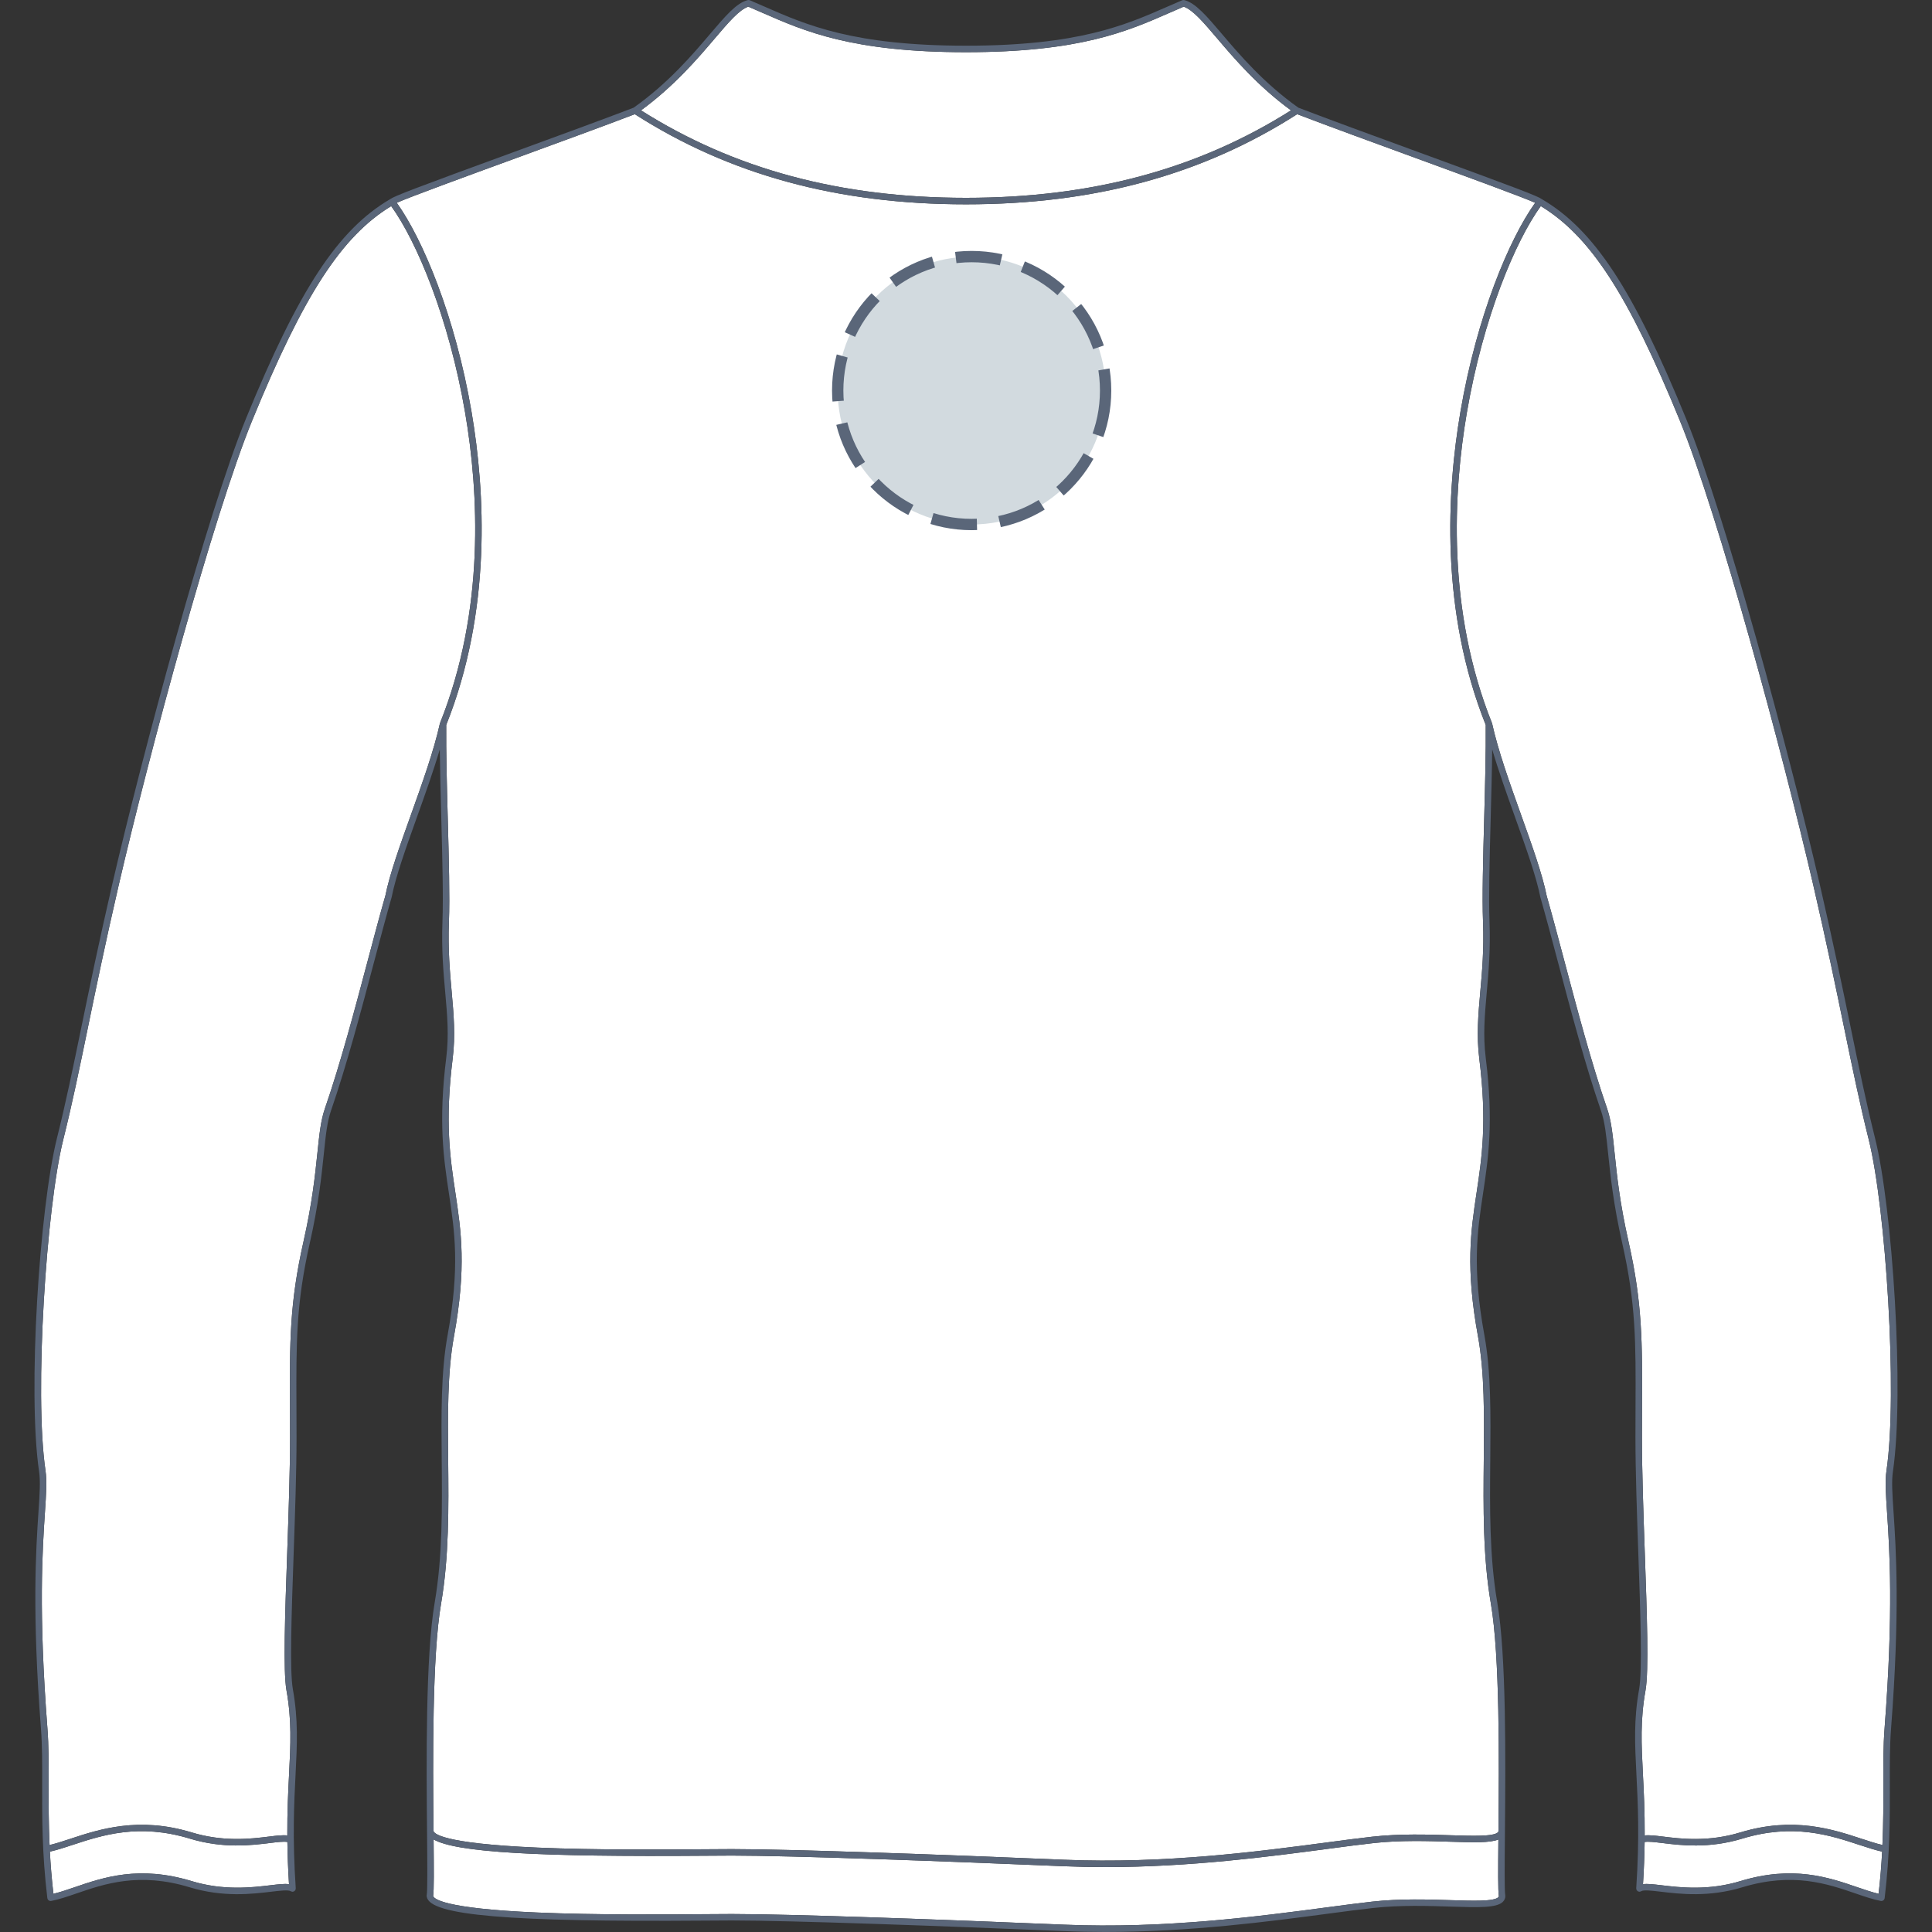 <svg xmlns="http://www.w3.org/2000/svg" xmlns:xlink="http://www.w3.org/1999/xlink" version="1.1" id="Polo_dos" x="0px" y="0px" width="512px" height="512px" viewBox="0 0 512 512" enable-background="new 0 0 512 512" xml:space="preserve">
<rect x="0" y="0" width="512" height="512" fill="#333333" stroke="none"/>
<g>
	<g id="Background">
		<path fill="#FFFFFF" d="M397.086,487.485c-2.248,0.924-6.601,0.788-12.689,0.592c-5.936-0.191-13.323-0.43-20.554,0.374    c-3.381,0.375-7.283,0.891-11.8,1.493c-15.771,2.094-36.569,4.854-59.149,4.854c-3.629,0-7.304-0.074-11.012-0.229    c-30.796-1.3-72.296-2.819-87.901-2.819c-1.715,0-4.072,0.019-6.904,0.04c-44.494,0.343-66.209-0.889-72.167-4.318    c0.072,8.04,0.111,13.413-0.117,14.981c0.154,0.668,2.396,3.308,27.639,4.387c15.459,0.663,33.721,0.521,44.632,0.435    c2.838-0.021,5.2-0.04,6.919-0.04c15.634,0,57.163,1.518,87.976,2.82c26.632,1.123,51.615-2.189,69.86-4.609    c4.525-0.603,8.44-1.12,11.836-1.498c7.354-0.818,14.828-0.576,20.835-0.385c5.865,0.187,11.407,0.365,12.577-0.771    c0.096-0.093,0.132-0.185,0.142-0.3C396.976,500.972,397.012,495.583,397.086,487.485z"></path>
		<path fill="#FFFFFF" d="M123.27,109.399c-4.297-25.161-12.849-45.439-19.599-54.774c-13.149,7.982-23.219,23.55-36.877,56.906    c-10.189,24.881-27.364,88.574-35.343,123.088c-3.564,15.422-6.037,27.429-8.219,38.023c-2.203,10.693-4.106,19.93-6.472,29.397    c-4.474,17.908-7.719,67.166-4.702,87.687c0.404,2.75,0.185,6.062-0.149,11.078c-0.654,9.797-1.744,26.193,0.658,57.209    c0.354,4.573,0.342,9.567,0.327,14.854c-0.013,4.925-0.018,10.243,0.242,16.087c1.666-0.393,3.47-0.98,5.515-1.654    c7.629-2.516,18.075-5.966,32.132-1.693c8.507,2.585,15.74,1.693,20.525,1.104c2.082-0.258,3.666-0.445,4.833-0.294    c-0.031-6.437,0.235-11.666,0.467-16.215c0.41-7.98,0.732-14.283-0.688-22.251c-0.905-5.075-0.377-20.197,0.185-36.208    c0.375-10.72,0.763-21.802,0.763-30.746c0-2.942-0.011-5.683-0.022-8.263c-0.075-17.036-0.119-27.318,3.571-43.646    c2.326-10.295,3.089-17.646,3.701-23.553c0.517-4.994,0.891-8.602,1.991-11.78c4.078-11.778,7.946-26.364,11.358-39.234    c1.66-6.261,3.229-12.175,4.666-17.18c1.088-5.537,3.838-13.22,6.749-21.357c3.003-8.39,6.107-17.064,7.683-24.211    c0.004-0.024,0.02-0.042,0.025-0.063c0.008-0.022,0.006-0.051,0.016-0.073C128.608,161.687,126.854,130.382,123.27,109.399z"></path>
		<path fill="#FFFFFF" d="M342.127,29.247c-8.823-6.447-14.992-13.685-19.532-19.028c-3.633-4.271-6.526-7.677-8.913-8.448    c-1.244,0.526-2.481,1.07-3.735,1.62c-11.152,4.893-23.8,10.441-53.946,10.441S213.208,8.285,202.053,3.39    c-1.255-0.55-2.49-1.093-3.734-1.619c-2.386,0.769-5.28,4.175-8.912,8.446c-4.543,5.344-10.71,12.583-19.535,19.029    C194.517,44.832,222.7,52.429,256,52.429C289.301,52.429,317.483,44.833,342.127,29.247z"></path>
		<path fill="#FFFFFF" d="M387.033,109.107c4.324-25.305,12.951-45.799,19.807-55.366c-3.489-1.558-18.416-7.015-31.729-11.883    c-11.455-4.188-23.284-8.511-31.343-11.597C318.671,46.333,289.955,54.149,256,54.149c-33.957,0-62.67-7.816-87.774-23.889    c-8.061,3.087-19.893,7.413-31.35,11.601c-13.315,4.866-28.246,10.324-31.728,11.881c6.888,9.632,15.494,30.097,19.81,55.364    c3.616,21.168,5.383,52.742-6.703,83.018c-0.067,6.987,0.177,16.032,0.41,24.784c0.287,10.708,0.558,20.822,0.308,27.403    c-0.279,7.279,0.256,13.265,0.729,18.544c0.53,5.928,1.031,11.525,0.263,17.676c-2.103,16.854-0.672,26.354,0.713,35.541    c1.531,10.164,2.979,19.763-0.372,38.087c-1.749,9.56-1.643,20.784-1.531,32.668c0.119,12.69,0.243,25.81-1.88,38.138    c-2.385,13.861-2.182,41.445-2.01,60.235c0.056,0.573,1.703,3.33,27.6,4.436c15.434,0.663,33.676,0.52,44.573,0.436    c2.838-0.021,5.199-0.04,6.919-0.04c15.633,0,57.163,1.518,87.976,2.82c26.631,1.124,51.615-2.189,69.86-4.61    c4.525-0.602,8.44-1.119,11.836-1.497c7.356-0.819,14.807-0.578,20.799-0.384c5.831,0.186,11.342,0.363,12.511-0.768    c0.1-0.097,0.139-0.189,0.146-0.313c0.174-18.79,0.381-46.432-2.009-60.314c-2.124-12.327-2.001-25.45-1.88-38.138    c0.113-11.885,0.216-23.109-1.531-32.668c-3.352-18.324-1.904-27.924-0.374-38.086c1.388-9.188,2.818-18.687,0.714-35.542    c-0.764-6.153-0.266-11.748,0.265-17.677c0.475-5.278,1.009-11.265,0.729-18.543c-0.251-6.581,0.021-16.695,0.309-27.403    c0.235-8.752,0.479-17.798,0.41-24.784C381.65,161.847,383.419,130.275,387.033,109.107z"></path>
		<path fill="#FFFFFF" d="M71.522,488.417c-4.93,0.606-12.379,1.526-21.237-1.166c-13.529-4.113-23.268-0.897-31.092,1.683    c-2.122,0.702-4.128,1.353-5.976,1.768c0.187,3.515,0.486,7.231,0.938,11.17c1.716-0.405,3.539-1.02,5.608-1.729    c7.611-2.611,17.083-5.865,31.021-1.633c8.502,2.584,15.948,1.691,20.877,1.105c2.116-0.255,3.736-0.441,4.927-0.306    c-0.255-4.09-0.384-7.788-0.428-11.159C75.279,487.953,73.451,488.179,71.522,488.417z"></path>
		<path fill="#FFFFFF" d="M461.719,487.253c-8.859,2.692-16.309,1.772-21.236,1.166c-1.933-0.241-3.76-0.46-4.639-0.268    c-0.043,3.373-0.173,7.07-0.43,11.162c1.188-0.138,2.809,0.047,4.928,0.301c4.926,0.587,12.372,1.48,20.876-1.105    c13.94-4.235,23.411-0.981,31.024,1.636c2.067,0.709,3.89,1.324,5.604,1.729c0.455-3.939,0.751-7.655,0.938-11.17    c-1.847-0.415-3.853-1.068-5.974-1.766C484.99,486.356,475.252,483.142,461.719,487.253z"></path>
		<path fill="#FFFFFF" d="M495.239,302.037c-2.365-9.464-4.268-18.7-6.47-29.393c-2.182-10.594-4.656-22.6-8.223-38.032    c-7.976-34.508-25.152-98.198-35.343-123.088c-13.658-33.358-23.729-48.926-36.882-56.907    c-6.718,9.266-15.29,29.572-19.596,54.775c-3.585,20.983-5.338,52.288,6.664,82.238c0.011,0.022,0.011,0.052,0.018,0.074    c0.004,0.024,0.019,0.04,0.025,0.062c1.575,7.149,4.679,15.826,7.684,24.217c2.914,8.134,5.665,15.82,6.77,21.425    c1.416,4.928,2.981,10.833,4.641,17.086c3.414,12.876,7.284,27.473,11.365,39.258c1.096,3.175,1.472,6.785,1.991,11.778    c0.609,5.908,1.375,13.259,3.703,23.555c3.688,16.33,3.642,26.612,3.568,43.646c-0.011,2.582-0.022,5.322-0.022,8.265    c0,8.944,0.388,20.024,0.764,30.739c0.562,16.015,1.091,31.14,0.184,36.215c-1.419,7.967-1.096,14.27-0.688,22.25    c0.236,4.548,0.498,9.779,0.468,16.214c1.168-0.148,2.752,0.038,4.832,0.296c4.785,0.591,12.021,1.483,20.526-1.104    c14.057-4.271,24.504-0.824,32.132,1.693c2.044,0.673,3.848,1.257,5.514,1.652c0.258-5.839,0.256-11.155,0.24-16.076    c-0.012-5.292-0.025-10.289,0.33-14.863c2.402-31.019,1.31-47.414,0.657-57.212c-0.332-5.014-0.556-8.325-0.151-11.077    C502.957,369.203,499.714,319.941,495.239,302.037z"></path>
	</g>
	<path id="Outline" fill="#5A6679" d="M501.643,389.977c3.102-21.098-0.125-69.906-4.734-88.353   c-2.355-9.431-4.255-18.647-6.453-29.319c-2.184-10.604-4.656-22.623-8.229-38.075c-7.99-34.564-25.202-98.379-35.426-123.354   c-14.022-34.248-24.388-50.01-38.192-58.097c-1.095-0.81-6.223-2.783-32.907-12.536c-11.588-4.236-23.563-8.615-31.612-11.703   c-9.171-6.492-15.528-13.972-20.18-19.438c-4.122-4.849-7.101-8.353-10.075-9.079c-0.179-0.044-0.367-0.029-0.538,0.043   c-1.348,0.566-2.684,1.153-4.035,1.748C298.26,6.64,285.791,12.11,256.004,12.11s-42.258-5.47-53.259-10.296   c-1.354-0.594-2.688-1.181-4.034-1.747c-0.171-0.072-0.357-0.087-0.539-0.043c-2.978,0.728-5.954,4.229-10.074,9.077   c-4.647,5.468-11.012,12.947-20.184,19.439c-8.053,3.089-20.031,7.47-31.62,11.704c-26.658,9.745-31.799,11.722-32.896,12.533   c-13.812,8.086-24.17,23.847-38.194,58.098C54.98,135.841,37.767,199.66,29.776,234.229c-3.569,15.445-6.045,27.462-8.229,38.064   c-2.198,10.678-4.098,19.896-6.455,29.33c-4.608,18.445-7.836,67.255-4.734,88.354c0.377,2.566,0.162,5.811-0.165,10.713   c-0.654,9.845-1.752,26.318,0.661,57.455c0.35,4.508,0.336,9.468,0.321,14.721c-0.021,8.604-0.047,18.358,1.373,30.161   c0.001,0.012,0.009,0.021,0.011,0.028c0.001,0.013-0.002,0.021,0,0.03c0.01,0.051,0.036,0.093,0.053,0.14   c0.017,0.04,0.025,0.083,0.047,0.12c0.03,0.057,0.072,0.1,0.113,0.146c0.025,0.026,0.046,0.063,0.075,0.087   c0.051,0.043,0.109,0.072,0.169,0.103c0.029,0.018,0.056,0.039,0.088,0.051c0.094,0.035,0.193,0.058,0.298,0.058   c0.034,0,0.069-0.003,0.104-0.006c0.007-0.001,0.011-0.005,0.017-0.005c0.016-0.003,0.028-0.003,0.043-0.006   c2.101-0.401,4.36-1.181,6.756-2.003c7.375-2.532,16.557-5.688,29.962-1.61c8.85,2.688,16.512,1.772,21.583,1.168   c2.344-0.28,4.559-0.547,5.179-0.133c0.022,0.016,0.052,0.018,0.074,0.028c0.055,0.028,0.109,0.053,0.171,0.069   c0.049,0.016,0.098,0.021,0.146,0.028c0.028,0.003,0.055,0.016,0.083,0.016c0.021,0,0.039-0.001,0.06-0.002   s0.037-0.012,0.058-0.016c0.055-0.008,0.105-0.025,0.158-0.042c0.055-0.021,0.106-0.036,0.155-0.063   c0.043-0.024,0.079-0.062,0.119-0.095c0.047-0.041,0.092-0.079,0.128-0.127c0.013-0.018,0.028-0.022,0.039-0.039   c0.021-0.03,0.022-0.063,0.039-0.098c0.027-0.053,0.052-0.104,0.065-0.16c0.017-0.061,0.021-0.115,0.022-0.177   c0.003-0.032,0.017-0.064,0.014-0.104c-0.905-13.429-0.433-22.688-0.051-30.125c0.415-8.091,0.741-14.48-0.715-22.641   c-0.873-4.896-0.347-19.933,0.209-35.849c0.375-10.73,0.766-21.829,0.766-30.807c0-2.945-0.014-5.688-0.022-8.271   c-0.074-16.912-0.119-27.123,3.528-43.259c2.35-10.396,3.117-17.804,3.733-23.755c0.506-4.882,0.872-8.404,1.905-11.396   c4.1-11.84,7.977-26.459,11.396-39.356c1.658-6.252,3.226-12.157,4.673-17.215c1.079-5.482,3.81-13.108,6.698-21.183   c2.169-6.06,4.381-12.258,6.054-17.961c0.06,5.703,0.229,12.101,0.397,18.352c0.285,10.68,0.556,20.768,0.308,27.292   c-0.282,7.391,0.258,13.434,0.734,18.765c0.544,6.085,1.015,11.342,0.271,17.311c-2.134,17.09-0.684,26.711,0.719,36.011   c1.509,10.019,2.937,19.479-0.363,37.521c-1.778,9.721-1.672,21.024-1.56,32.992c0.119,12.613,0.24,25.654-1.854,37.829   c-2.46,14.289-2.198,42.788-2.024,61.646c0.074,8.219,0.135,14.71-0.101,15.973c-0.007,0.039,0.004,0.072,0.002,0.108   s-0.017,0.067-0.015,0.104c0.002,0.029,0.015,0.058,0.018,0.086c0.005,0.023,0.008,0.049,0.016,0.071   c0.767,4.958,21.62,6.732,73.978,6.329c2.833-0.021,5.19-0.04,6.905-0.04c15.605,0,57.105,1.519,87.901,2.817   c3.708,0.157,7.383,0.229,11.012,0.229c22.58,0,43.378-2.759,59.149-4.854c4.517-0.6,8.419-1.115,11.8-1.491   c7.23-0.805,14.639-0.565,20.589-0.374c7.309,0.233,12.136,0.391,13.832-1.253c0.438-0.43,0.674-0.975,0.674-1.578   c0-0.037-0.017-0.067-0.021-0.104c-0.002-0.02,0.007-0.035,0-0.055c-0.231-1.263-0.173-7.754-0.099-15.975   c0.002-0.328,0.005-0.668,0.01-1.003c0-0.021,0.005-0.046,0.005-0.067c0-0.011-0.005-0.021-0.005-0.028   c0.175-18.852,0.378-46.53-2.032-60.545c-2.1-12.175-1.977-25.216-1.855-37.828c0.112-11.969,0.219-23.271-1.559-32.993   c-3.301-18.04-1.873-27.503-0.364-37.521c1.399-9.301,2.852-18.922,0.719-36.012c-0.744-5.969-0.272-11.225,0.271-17.31   c0.479-5.331,1.02-11.374,0.732-18.765c-0.248-6.524,0.021-16.612,0.311-27.292c0.166-6.251,0.337-12.648,0.396-18.352   c1.673,5.704,3.887,11.903,6.055,17.964c2.891,8.072,5.619,15.697,6.719,21.251c1.428,4.979,2.993,10.877,4.647,17.121   c3.421,12.906,7.3,27.533,11.398,39.38c1.036,2.987,1.399,6.515,1.907,11.394c0.617,5.953,1.387,13.36,3.734,23.758   c3.646,16.136,3.604,26.347,3.526,43.259c-0.01,2.582-0.021,5.324-0.021,8.271c0,8.976,0.39,20.068,0.765,30.801   c0.558,15.919,1.084,30.955,0.21,35.854c-1.457,8.157-1.129,14.55-0.715,22.64c0.383,7.438,0.854,16.696-0.053,30.126   c-0.003,0.036,0.014,0.068,0.017,0.104c0.002,0.061,0.007,0.115,0.021,0.176c0.016,0.06,0.039,0.107,0.064,0.16   c0.018,0.031,0.021,0.066,0.038,0.098c0.014,0.017,0.027,0.021,0.041,0.038c0.036,0.049,0.08,0.087,0.128,0.127   c0.038,0.034,0.074,0.067,0.118,0.096c0.05,0.026,0.102,0.044,0.154,0.063c0.055,0.019,0.104,0.035,0.159,0.043   c0.021,0.004,0.036,0.016,0.059,0.016c0.021,0.002,0.037,0.003,0.059,0.003c0.029,0,0.057-0.014,0.085-0.017   c0.051-0.008,0.097-0.016,0.146-0.027c0.062-0.021,0.115-0.041,0.173-0.07c0.021-0.014,0.05-0.017,0.072-0.028   c0.621-0.412,2.834-0.146,5.179,0.133c5.07,0.604,12.734,1.521,21.584-1.168c13.405-4.076,22.585-0.92,29.962,1.61   c2.395,0.822,4.654,1.602,6.754,2.002c0.018,0.004,0.031,0.004,0.045,0.007c0.006,0,0.011,0.004,0.016,0.005   c0.034,0.003,0.07,0.006,0.104,0.006c0.104,0,0.205-0.021,0.3-0.057c0.03-0.013,0.058-0.032,0.087-0.05   c0.061-0.028,0.117-0.062,0.171-0.104c0.027-0.023,0.048-0.059,0.071-0.084c0.043-0.047,0.084-0.092,0.115-0.146   c0.021-0.037,0.029-0.079,0.046-0.12c0.021-0.047,0.046-0.089,0.057-0.14c0-0.012-0.003-0.021,0-0.03   c0-0.011,0.007-0.02,0.009-0.028c1.421-11.8,1.396-21.551,1.373-30.153c-0.016-5.256-0.024-10.219,0.322-14.727   c2.414-31.142,1.316-47.614,0.661-57.458C501.481,395.784,501.265,392.545,501.643,389.977z M189.406,10.217   c3.632-4.271,6.526-7.677,8.912-8.446c1.244,0.526,2.479,1.069,3.734,1.619C213.208,8.285,225.854,13.832,256,13.832   s42.794-5.548,53.946-10.441c1.254-0.55,2.491-1.094,3.735-1.62c2.387,0.771,5.28,4.176,8.913,8.448   c4.54,5.343,10.709,12.581,19.532,19.028C317.483,44.833,289.301,52.429,256,52.429c-33.3,0-61.483-7.597-86.129-23.183   C178.697,22.8,184.864,15.561,189.406,10.217z M71.661,499.614c-4.929,0.586-12.375,1.479-20.877-1.105   c-13.938-4.232-23.41-0.979-31.021,1.633c-2.069,0.71-3.893,1.324-5.608,1.729c-0.451-3.938-0.751-7.655-0.938-11.17   c1.848-0.415,3.854-1.065,5.976-1.768c7.824-2.58,17.563-5.796,31.092-1.683c8.858,2.692,16.308,1.772,21.237,1.166   c1.93-0.238,3.757-0.464,4.639-0.268c0.044,3.371,0.173,7.069,0.428,11.159C75.398,499.173,73.778,499.359,71.661,499.614z    M108.882,215.984c-2.911,8.137-5.661,15.82-6.749,21.357c-1.438,5.005-3.006,10.919-4.666,17.18   c-3.412,12.87-7.28,27.456-11.358,39.234c-1.101,3.179-1.475,6.786-1.991,11.78c-0.612,5.906-1.375,13.258-3.701,23.553   c-3.69,16.328-3.646,26.61-3.571,43.646c0.012,2.58,0.022,5.32,0.022,8.263c0,8.944-0.388,20.026-0.763,30.746   c-0.562,16.011-1.09,31.133-0.185,36.208c1.421,7.968,1.099,14.271,0.688,22.251c-0.231,4.549-0.498,9.778-0.467,16.215   c-1.167-0.151-2.751,0.036-4.833,0.294c-4.785,0.59-12.019,1.481-20.525-1.104c-14.057-4.272-24.503-0.822-32.132,1.693   c-2.045,0.674-3.849,1.262-5.515,1.654c-0.26-5.844-0.255-11.162-0.242-16.087c0.015-5.287,0.026-10.281-0.327-14.854   c-2.402-31.016-1.313-47.412-0.658-57.209c0.334-5.017,0.554-8.328,0.149-11.078c-3.017-20.521,0.229-69.778,4.702-87.687   c2.365-9.468,4.269-18.704,6.472-29.397c2.182-10.595,4.654-22.602,8.219-38.023c7.979-34.514,25.153-98.207,35.343-123.088   c13.658-33.356,23.728-48.924,36.877-56.906c6.75,9.335,15.302,29.613,19.599,54.774c3.584,20.983,5.338,52.288-6.664,82.238   c-0.01,0.022-0.008,0.051-0.016,0.073c-0.006,0.021-0.021,0.039-0.025,0.063C114.99,198.92,111.885,207.594,108.882,215.984z    M384.489,503.563c-6.007-0.191-13.48-0.434-20.835,0.385c-3.396,0.378-7.311,0.896-11.836,1.498   c-18.245,2.42-43.229,5.732-69.86,4.609c-30.813-1.303-72.342-2.82-87.976-2.82c-1.719,0-4.081,0.02-6.919,0.04   c-10.911,0.086-29.173,0.229-44.632-0.435c-25.242-1.079-27.484-3.719-27.639-4.387c0.229-1.568,0.189-6.941,0.117-14.981   c5.958,3.43,27.673,4.661,72.167,4.318c2.832-0.021,5.189-0.04,6.904-0.04c15.605,0,57.105,1.52,87.901,2.819   c3.708,0.154,7.383,0.229,11.012,0.229c22.58,0,43.378-2.76,59.149-4.854c4.517-0.603,8.419-1.118,11.8-1.493   c7.23-0.804,14.618-0.565,20.554-0.374c6.089,0.196,10.441,0.332,12.689-0.592c-0.074,8.098-0.11,13.486,0.121,15.006   c-0.01,0.115-0.046,0.207-0.142,0.3C395.896,503.928,390.354,503.749,384.489,503.563z M393.326,216.909   c-0.288,10.708-0.56,20.822-0.309,27.403c0.279,7.279-0.255,13.265-0.729,18.543c-0.53,5.929-1.028,11.523-0.265,17.677   c2.104,16.855,0.674,26.354-0.714,35.542c-1.53,10.162-2.978,19.762,0.374,38.086c1.747,9.559,1.645,20.783,1.531,32.668   c-0.121,12.688-0.244,25.811,1.88,38.138c2.39,13.883,2.183,41.524,2.009,60.314c-0.008,0.123-0.047,0.216-0.146,0.313   c-1.169,1.131-6.68,0.953-12.511,0.768c-5.992-0.194-13.442-0.436-20.799,0.384c-3.396,0.378-7.311,0.896-11.836,1.497   c-18.245,2.421-43.229,5.734-69.86,4.61c-30.813-1.303-72.343-2.82-87.976-2.82c-1.72,0-4.081,0.02-6.919,0.04   c-10.897,0.084-29.14,0.228-44.573-0.436c-25.896-1.105-27.544-3.862-27.6-4.436c-0.172-18.79-0.375-46.374,2.01-60.235   c2.123-12.328,1.999-25.447,1.88-38.138c-0.111-11.884-0.218-23.108,1.531-32.668c3.351-18.324,1.903-27.923,0.372-38.087   c-1.385-9.188-2.815-18.687-0.713-35.541c0.769-6.15,0.268-11.748-0.263-17.676c-0.473-5.279-1.008-11.266-0.729-18.544   c0.25-6.581-0.021-16.695-0.308-27.403c-0.233-8.752-0.478-17.797-0.41-24.784c12.086-30.276,10.319-61.85,6.703-83.018   c-4.315-25.267-12.922-45.732-19.81-55.364c3.481-1.557,18.412-7.015,31.728-11.881c11.457-4.188,23.289-8.514,31.35-11.601   C193.33,46.333,222.043,54.149,256,54.149c33.955,0,62.671-7.816,87.768-23.888c8.059,3.086,19.888,7.409,31.343,11.597   c13.313,4.868,28.24,10.325,31.729,11.883c-6.855,9.567-15.482,30.061-19.807,55.366c-3.614,21.168-5.384,52.74,6.703,83.018   C393.805,199.111,393.562,208.157,393.326,216.909z M461.218,498.509c-8.504,2.586-15.95,1.692-20.876,1.105   c-2.119-0.254-3.739-0.438-4.928-0.301c0.257-4.092,0.387-7.789,0.43-11.162c0.879-0.192,2.706,0.026,4.639,0.268   c4.928,0.606,12.377,1.526,21.236-1.166c13.533-4.111,23.271-0.896,31.092,1.685c2.121,0.697,4.127,1.351,5.974,1.766   c-0.187,3.515-0.482,7.23-0.938,11.17c-1.715-0.404-3.537-1.02-5.604-1.729C484.629,497.527,475.158,494.273,461.218,498.509z    M500.091,400.802c0.652,9.798,1.745,26.193-0.657,57.212c-0.355,4.574-0.342,9.571-0.33,14.863   c0.016,4.921,0.018,10.237-0.24,16.076c-1.666-0.396-3.47-0.979-5.514-1.652c-7.628-2.518-18.075-5.964-32.132-1.693   c-8.506,2.587-15.741,1.694-20.526,1.104c-2.08-0.258-3.664-0.444-4.832-0.296c0.03-6.435-0.231-11.666-0.468-16.214   c-0.408-7.98-0.731-14.283,0.688-22.25c0.907-5.075,0.378-20.2-0.184-36.215c-0.376-10.715-0.764-21.795-0.764-30.739   c0-2.942,0.012-5.683,0.022-8.265c0.073-17.034,0.12-27.316-3.568-43.646c-2.328-10.296-3.094-17.646-3.703-23.555   c-0.52-4.993-0.896-8.604-1.991-11.778c-4.081-11.785-7.951-26.382-11.365-39.258c-1.659-6.253-3.225-12.158-4.641-17.086   c-1.104-5.605-3.855-13.291-6.77-21.425c-3.005-8.391-6.108-17.068-7.684-24.217c-0.007-0.022-0.021-0.038-0.025-0.062   c-0.007-0.022-0.007-0.052-0.018-0.074c-12.002-29.95-10.249-61.255-6.664-82.238c4.306-25.203,12.878-45.509,19.596-54.775   c13.152,7.981,23.224,23.549,36.882,56.907c10.19,24.89,27.367,88.58,35.343,123.088c3.566,15.432,6.041,27.438,8.223,38.032   c2.202,10.692,4.104,19.929,6.47,29.393c4.476,17.904,7.719,67.166,4.701,87.688C499.535,392.477,499.759,395.788,500.091,400.802z   "></path>
</g>
<circle fill="#D2DADF" cx="257.5" cy="103.5" r="35.5"></circle><circle stroke="#5A6679" fill="none" stroke-width="3" stroke-miterlimit="10" stroke-dasharray="12.08,6.04" cx="257.5" cy="103.5" r="35.5"></circle></svg>